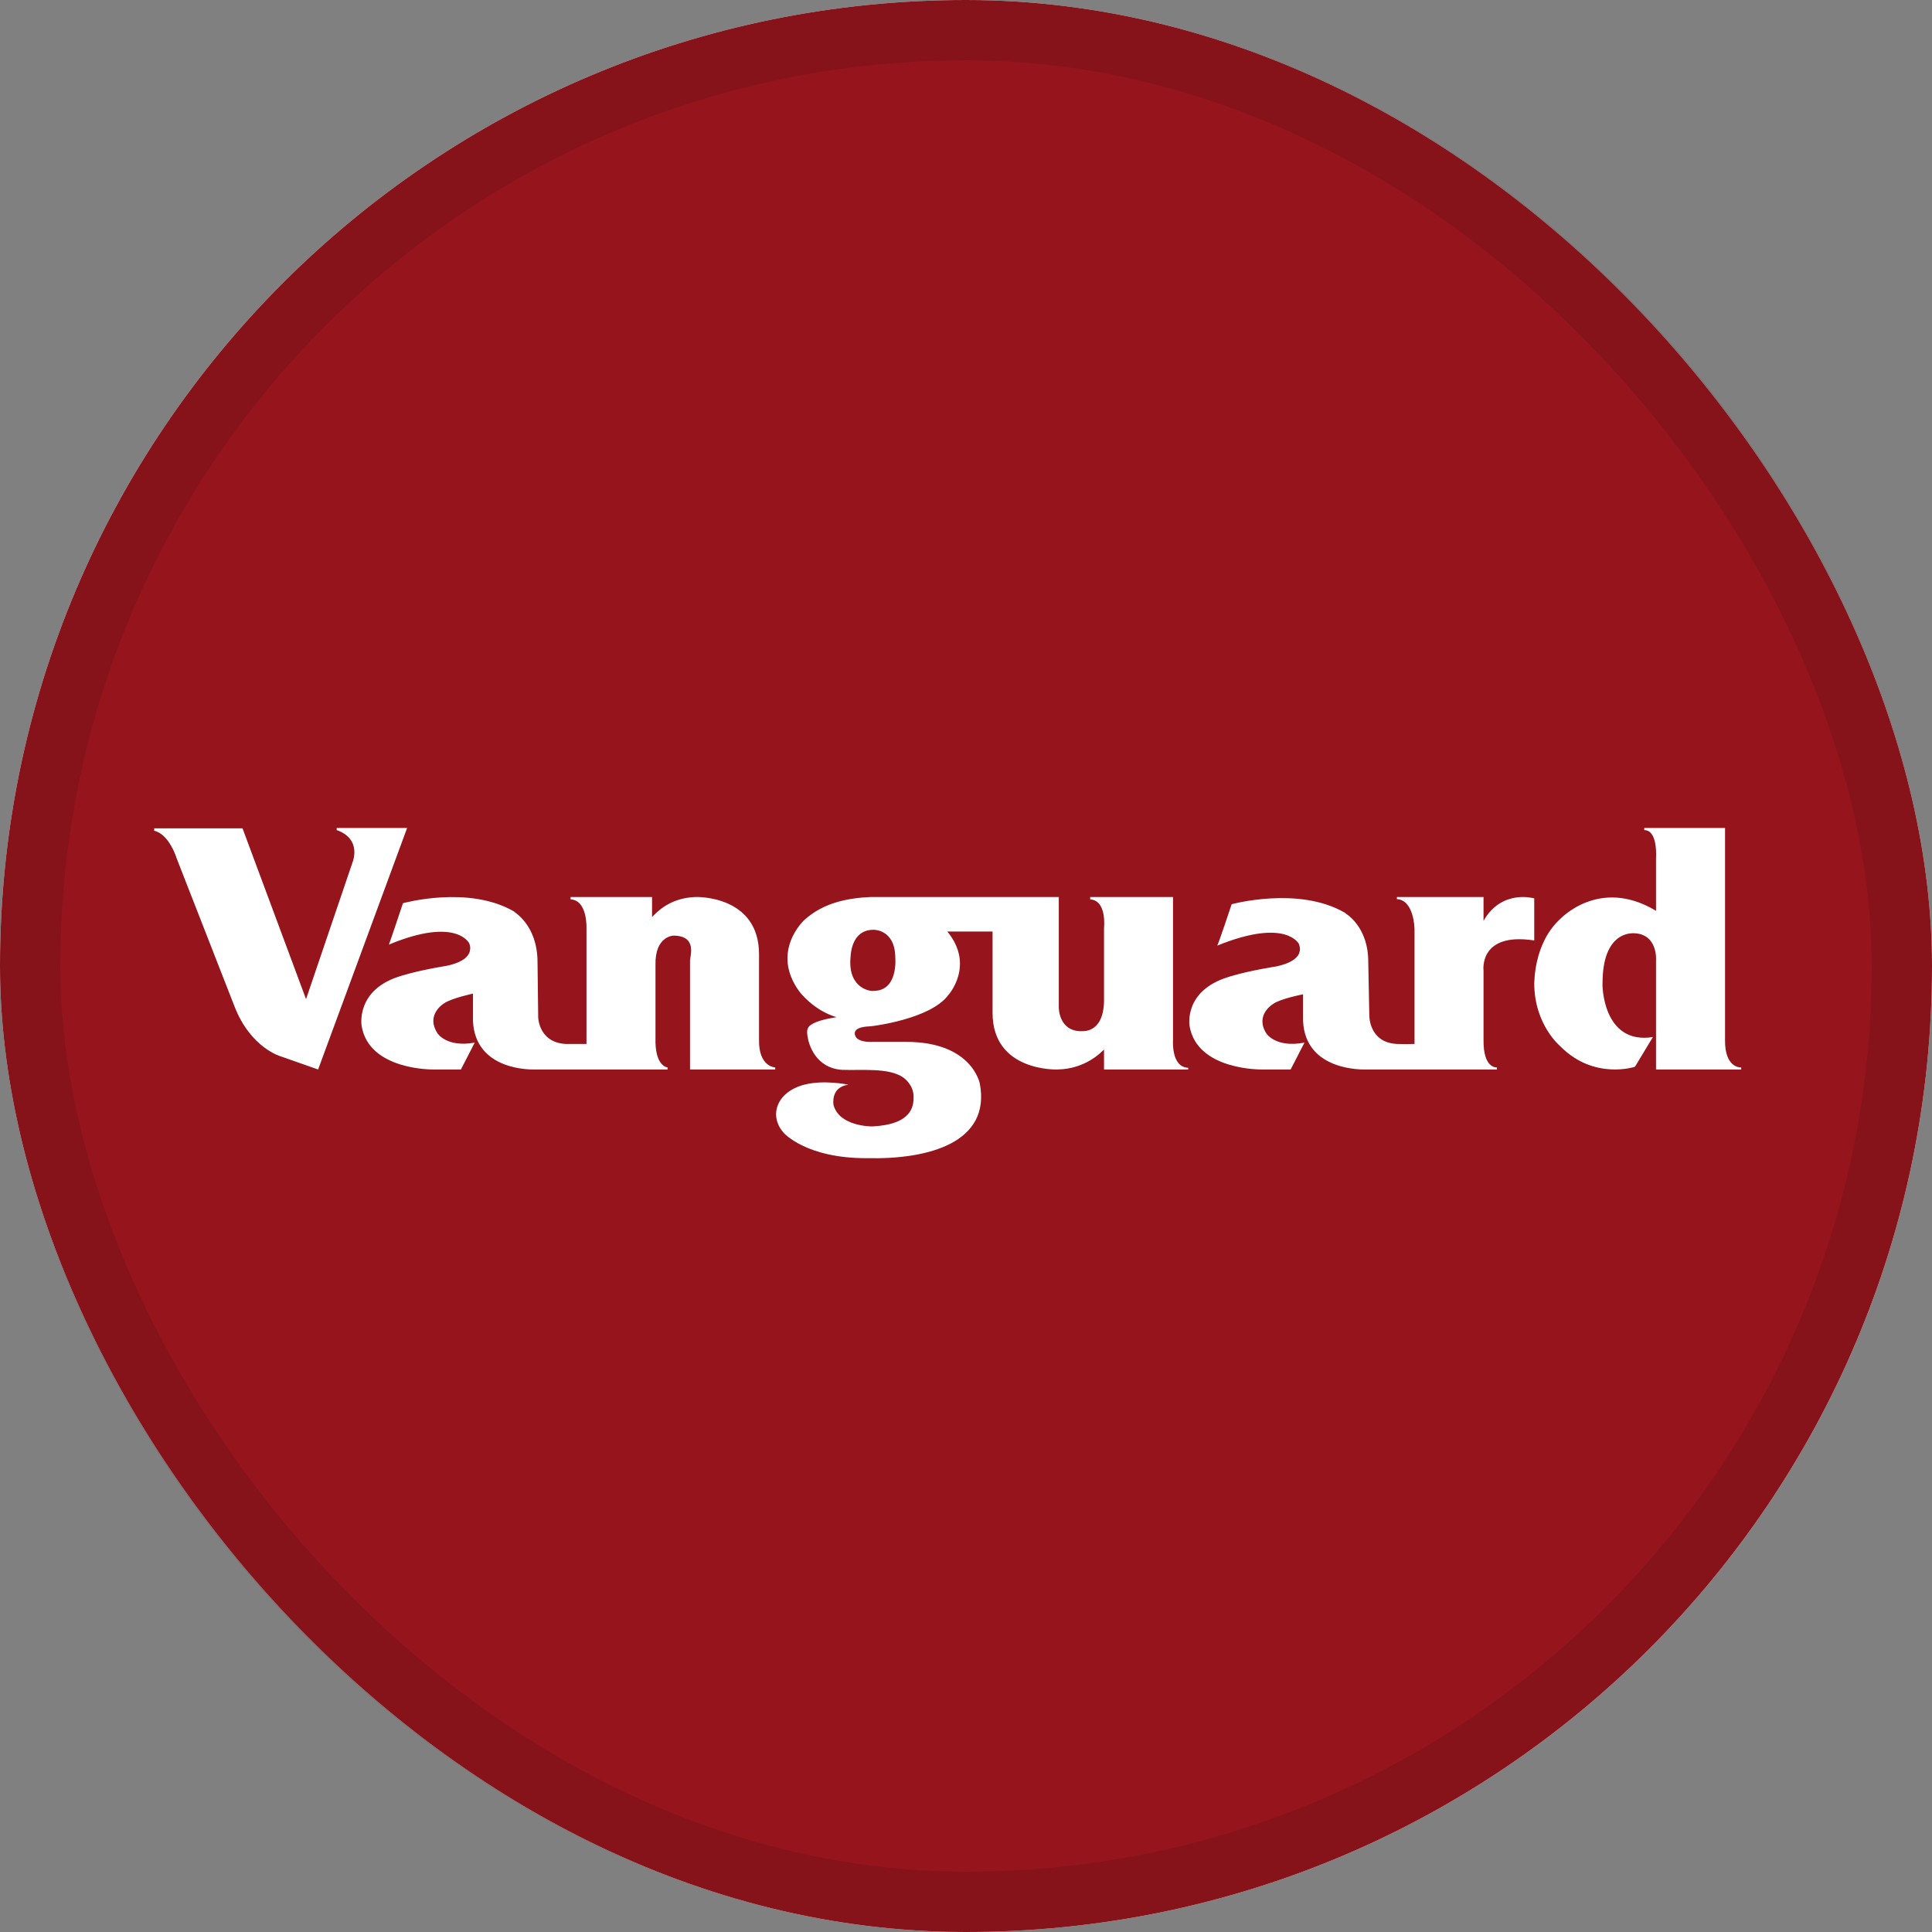 <svg width="32" height="32" viewBox="0 0 32 32" fill="none" xmlns="http://www.w3.org/2000/svg">
<rect x="0" y="0" width="32" height="32" fill="#808080" stroke="none"/>
<g clip-path="url(#clip0_9657_375)">
<rect width="32" height="32" rx="16" fill="white"/>
<g clip-path="url(#clip1_9657_375)">
<path d="M0 0H32V32H0V0Z" fill="#96151D"/>
<path d="M5.577 13.714V13.749C6 13.897 5.84 14.28 5.84 14.28L5.069 16.549L4.017 13.72H2.554V13.76C2.806 13.817 2.926 14.217 2.926 14.217L3.886 16.674C4.154 17.36 4.651 17.497 4.651 17.497L5.269 17.714L6.743 13.714H5.577ZM11.429 17.714H12.84V17.68C12.84 17.68 12.56 17.674 12.572 17.212V15.806C12.572 14.823 11.526 14.857 11.526 14.857C11.086 14.869 10.869 15.12 10.8 15.189V14.857H9.451V14.897C9.731 14.909 9.714 15.366 9.714 15.377V17.291H9.366C8.909 17.263 8.909 16.829 8.914 16.817L8.903 15.937C8.903 15.309 8.503 15.103 8.514 15.097C7.76 14.657 6.674 14.96 6.674 14.96C6.674 14.96 6.446 15.646 6.44 15.646C7.583 15.171 7.777 15.64 7.771 15.623C7.789 15.662 7.793 15.707 7.783 15.749C7.743 15.954 7.349 16.006 7.343 16.006C6.869 16.086 6.617 16.172 6.617 16.172C5.891 16.4 5.989 16.983 5.989 16.989C6.109 17.732 7.177 17.714 7.177 17.714H7.634L7.863 17.269C7.394 17.354 7.246 17.114 7.246 17.114C7.046 16.806 7.349 16.623 7.349 16.623C7.463 16.537 7.834 16.457 7.834 16.457V16.914C7.874 17.743 8.817 17.714 8.846 17.714H11.057V17.68C11.057 17.68 10.869 17.669 10.857 17.274V15.983C10.846 15.503 11.154 15.497 11.154 15.497C11.554 15.497 11.429 15.84 11.429 15.909V17.714ZM17.543 14.857H14.423C14.057 14.874 13.646 14.943 13.32 15.24C13.32 15.24 12.754 15.76 13.24 16.423C13.24 16.423 13.469 16.732 13.851 16.846H13.857C13.886 16.846 13.583 16.88 13.457 16.96C13.377 17 13.354 17.052 13.377 17.172C13.394 17.297 13.509 17.692 13.949 17.72C14.269 17.732 14.72 17.68 14.96 17.846C14.96 17.846 15.132 17.96 15.132 18.166C15.132 18.314 15.114 18.623 14.451 18.657C14.423 18.657 13.903 18.657 13.806 18.303C13.806 18.303 13.749 18.006 14.052 17.966C14.052 17.966 13.652 17.88 13.32 17.966C12.863 18.086 12.726 18.48 12.983 18.766C12.983 18.766 13.354 19.189 14.366 19.183C15.389 19.206 16.412 18.92 16.229 17.949C16.229 17.949 16.103 17.252 15 17.257H14.457C14.457 17.257 14.223 17.274 14.171 17.166C14.171 17.166 14.074 17.012 14.4 17L14.457 16.994C14.457 16.994 15.406 16.88 15.703 16.486C15.703 16.486 16.154 15.994 15.691 15.429H16.44V16.777C16.44 17.754 17.509 17.714 17.509 17.714C17.966 17.709 18.229 17.44 18.286 17.383V17.714H19.68V17.686C19.394 17.674 19.429 17.229 19.429 17.217V14.857H18.057V14.897C18.337 14.914 18.286 15.366 18.286 15.377V16.594C18.269 17.137 17.909 17.074 17.909 17.08C17.532 17.08 17.537 16.686 17.537 16.686V14.857H17.543ZM14.469 16.412C14.44 16.423 14.046 16.389 14.086 15.869C14.091 15.869 14.074 15.4 14.469 15.4C14.469 15.4 14.823 15.389 14.829 15.857C14.829 15.869 14.88 16.412 14.469 16.412ZM24.572 15.257V14.857H23.137V14.892C23.423 14.909 23.429 15.383 23.429 15.394V17.291C23.331 17.295 23.234 17.295 23.137 17.291C22.68 17.269 22.68 16.834 22.68 16.823L22.663 15.949C22.669 15.32 22.263 15.12 22.269 15.114C21.503 14.674 20.4 14.977 20.4 14.977C20.4 14.977 20.172 15.663 20.16 15.663C21.326 15.189 21.52 15.652 21.514 15.634C21.532 15.686 21.537 15.726 21.526 15.76C21.486 15.966 21.08 16.017 21.08 16.017C20.594 16.097 20.343 16.183 20.343 16.183C19.6 16.412 19.703 16.989 19.703 16.994C19.829 17.737 20.909 17.714 20.909 17.714H21.377L21.606 17.269C21.131 17.36 20.977 17.12 20.977 17.12C20.777 16.811 21.086 16.629 21.086 16.629C21.2 16.543 21.583 16.469 21.583 16.469V16.914C21.623 17.743 22.577 17.714 22.611 17.714H24.794V17.68C24.783 17.68 24.566 17.697 24.572 17.223V16.08C24.572 16.08 24.486 15.434 25.412 15.577V14.88C25.412 14.88 24.874 14.72 24.572 15.252V15.257ZM28.572 17.229V13.714H27.234V13.749C27.463 13.749 27.429 14.206 27.429 14.217V15.086C26.48 14.514 25.834 15.234 25.84 15.223C25.394 15.634 25.417 16.291 25.412 16.286C25.412 16.971 25.84 17.326 25.84 17.326C26.4 17.897 27.08 17.669 27.08 17.669L27.377 17.177C26.537 17.309 26.537 16.291 26.543 16.286C26.543 15.412 27.04 15.463 27.046 15.457C27.469 15.457 27.429 15.92 27.429 15.903V17.714H28.84V17.68C28.84 17.68 28.566 17.703 28.572 17.223V17.229Z" fill="white"/>
</g>
</g>
<rect x="0.5" y="0.5" width="31" height="31" rx="15.5" stroke="black" stroke-opacity="0.1"/>
<defs>
<clipPath id="clip0_9657_375">
<rect width="32" height="32" rx="16" fill="white"/>
</clipPath>
<clipPath id="clip1_9657_375">
<rect width="32" height="32" fill="white"/>
</clipPath>
</defs>
</svg>
